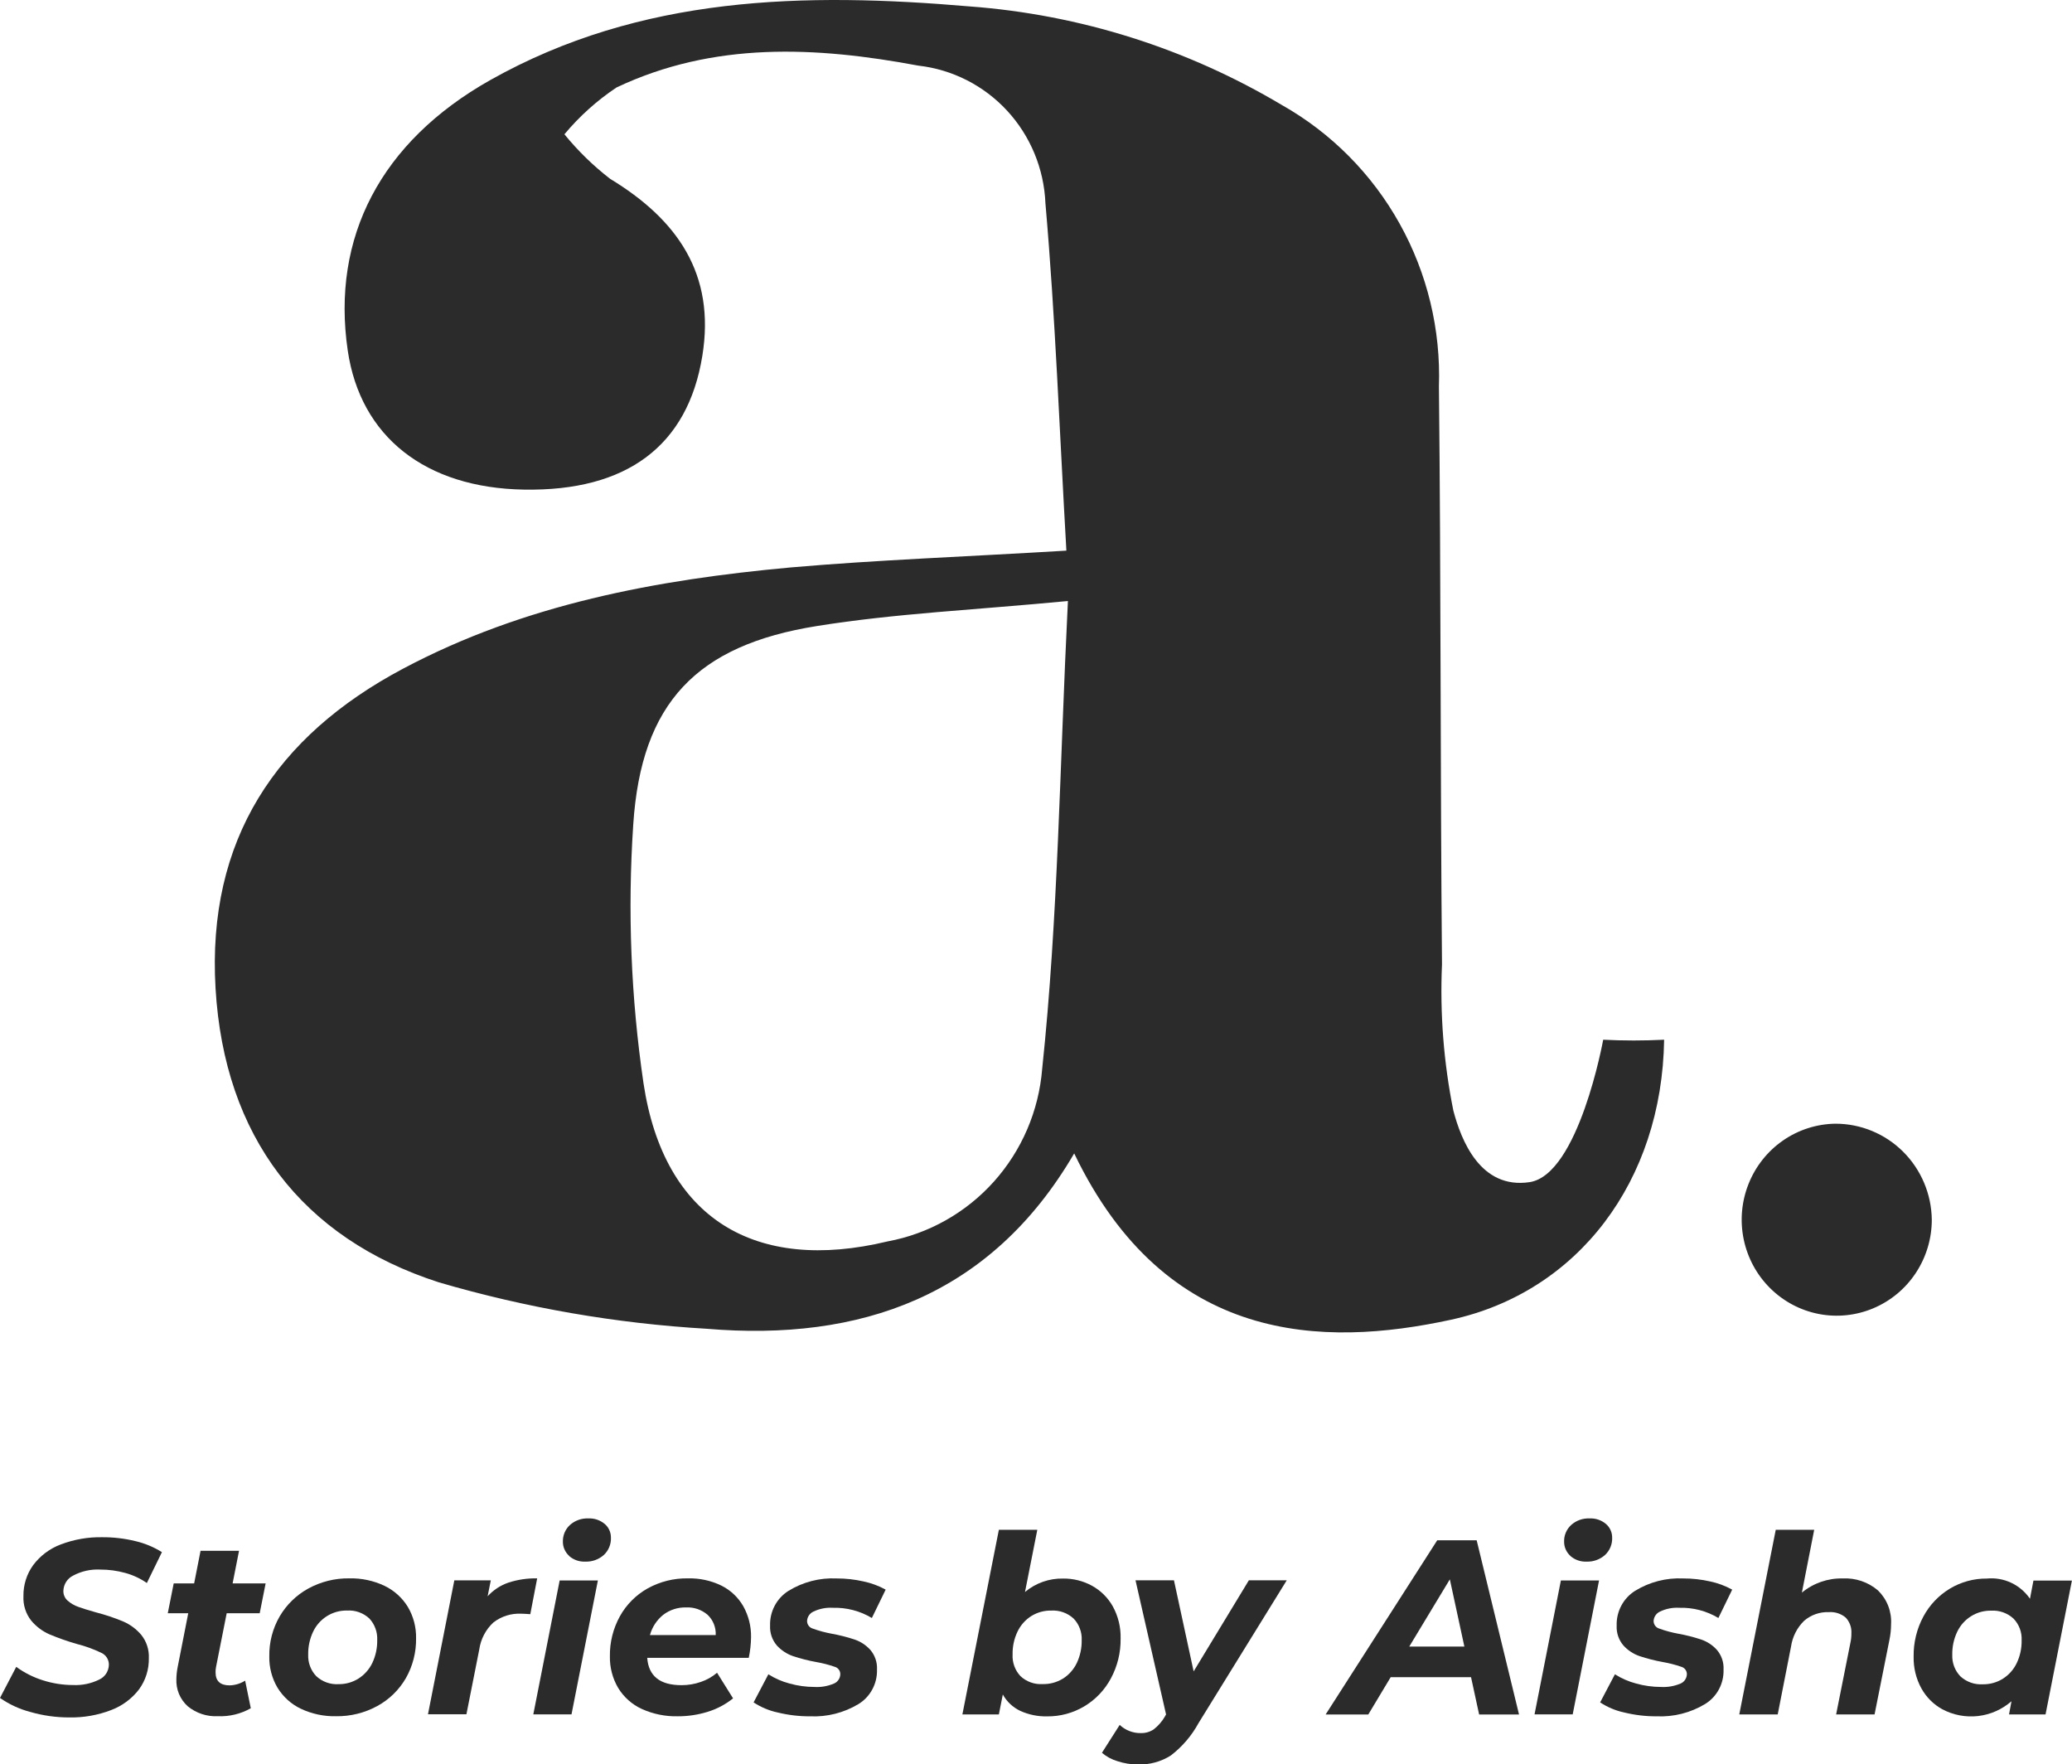 <svg width="74" height="63" viewBox="0 0 74 63" fill="none" xmlns="http://www.w3.org/2000/svg">
<path d="M38.085 19.662C37.841 15.439 37.693 11.342 37.337 7.262C37.287 6.029 36.802 4.856 35.969 3.953C35.135 3.051 34.01 2.48 32.795 2.343C29.142 1.66 25.492 1.478 22.018 3.124C21.322 3.588 20.696 4.151 20.158 4.795C20.64 5.387 21.189 5.921 21.791 6.386C24.183 7.836 25.56 9.782 25.083 12.709C24.561 15.929 22.377 17.544 18.719 17.483C15.195 17.426 12.873 15.596 12.42 12.52C11.825 8.479 13.599 5.063 17.51 2.859C22.888 -0.166 28.736 -0.276 34.641 0.23C38.575 0.524 42.388 1.729 45.785 3.752C47.543 4.746 48.996 6.21 49.985 7.983C50.974 9.756 51.46 11.769 51.39 13.803C51.464 20.68 51.438 27.561 51.5 34.436C51.423 36.186 51.559 37.94 51.905 39.656C52.183 40.714 52.872 42.474 54.627 42.212C56.383 41.95 57.257 37.126 57.257 37.126C57.982 37.163 58.708 37.163 59.433 37.126C59.359 42.166 56.364 46.139 51.821 47.125C47.256 48.115 41.646 48.018 38.364 41.186C35.38 46.298 30.705 47.905 25.247 47.448C22.004 47.259 18.791 46.702 15.671 45.789C10.781 44.211 8.009 40.575 7.698 35.29C7.387 29.989 9.858 26.282 14.403 23.873C18.73 21.576 23.439 20.701 28.238 20.262C31.347 19.992 34.472 19.88 38.085 19.662ZM38.14 21.461C34.808 21.78 31.963 21.906 29.17 22.355C24.891 23.038 22.901 25.087 22.616 29.443C22.41 32.526 22.533 35.622 22.982 38.679C23.709 43.527 26.978 45.464 31.696 44.329C33.16 44.059 34.496 43.308 35.495 42.194C36.494 41.079 37.101 39.663 37.221 38.164C37.791 32.781 37.847 27.343 38.14 21.461Z" fill="#2B2B2B"/>
<path d="M68.993 43.552C68.993 44.228 68.795 44.889 68.424 45.451C68.054 46.014 67.527 46.453 66.909 46.714C66.292 46.975 65.612 47.047 64.955 46.919C64.298 46.791 63.693 46.469 63.216 45.995C62.739 45.521 62.412 44.915 62.275 44.254C62.138 43.592 62.198 42.905 62.447 42.278C62.696 41.65 63.123 41.111 63.674 40.728C64.225 40.345 64.877 40.135 65.546 40.125C66.451 40.123 67.321 40.481 67.967 41.123C68.612 41.765 68.981 42.638 68.993 43.552Z" fill="#2B2B2B"/>
<path d="M1.074 61.128C0.69 61.027 0.326 60.858 0 60.63L0.58 59.52C0.869 59.731 1.19 59.893 1.531 60C1.881 60.112 2.246 60.169 2.613 60.169C2.935 60.184 3.256 60.117 3.546 59.973C3.647 59.926 3.733 59.851 3.794 59.757C3.854 59.663 3.887 59.553 3.889 59.441C3.889 59.351 3.863 59.263 3.815 59.188C3.767 59.113 3.697 59.054 3.616 59.018C3.337 58.884 3.046 58.779 2.746 58.703C2.414 58.608 2.088 58.494 1.769 58.36C1.516 58.25 1.292 58.081 1.114 57.868C0.92 57.621 0.822 57.312 0.837 56.997C0.83 56.599 0.952 56.209 1.185 55.887C1.437 55.551 1.779 55.295 2.17 55.149C2.644 54.969 3.147 54.881 3.653 54.891C4.05 54.889 4.446 54.935 4.832 55.029C5.168 55.107 5.49 55.24 5.783 55.424L5.245 56.526C5.01 56.363 4.748 56.241 4.472 56.166C4.18 56.085 3.878 56.045 3.575 56.046C3.242 56.029 2.91 56.103 2.615 56.26C2.512 56.31 2.425 56.388 2.362 56.485C2.3 56.583 2.266 56.695 2.263 56.811C2.262 56.875 2.275 56.94 2.301 56.999C2.326 57.058 2.365 57.111 2.413 57.153C2.524 57.252 2.652 57.327 2.792 57.376C2.945 57.432 3.159 57.499 3.434 57.576C3.764 57.661 4.087 57.769 4.401 57.9C4.65 58.007 4.871 58.172 5.047 58.38C5.234 58.614 5.33 58.91 5.316 59.21C5.324 59.611 5.2 60.003 4.964 60.326C4.707 60.66 4.363 60.915 3.97 61.063C3.493 61.247 2.985 61.336 2.474 61.326C2 61.327 1.529 61.26 1.074 61.128Z" fill="#2B2B2B"/>
<path d="M7.716 59.523C7.703 59.587 7.697 59.653 7.699 59.718C7.699 60.027 7.866 60.181 8.2 60.181C8.397 60.176 8.589 60.118 8.755 60.012L8.957 60.998C8.598 61.202 8.189 61.3 7.778 61.282C7.389 61.302 7.007 61.175 6.704 60.927C6.569 60.805 6.463 60.654 6.392 60.486C6.322 60.317 6.291 60.134 6.299 59.952C6.302 59.811 6.317 59.671 6.344 59.534L6.723 57.606H5.992L6.204 56.539H6.934L7.163 55.375H8.537L8.308 56.539H9.487L9.275 57.606H8.096L7.716 59.523Z" fill="#2B2B2B"/>
<path d="M10.748 61.017C10.403 60.854 10.113 60.593 9.912 60.266C9.711 59.927 9.609 59.537 9.618 59.142C9.61 58.643 9.738 58.151 9.987 57.72C10.232 57.301 10.584 56.958 11.007 56.725C11.458 56.478 11.964 56.352 12.477 56.36C12.911 56.35 13.341 56.441 13.733 56.627C14.076 56.791 14.365 57.052 14.565 57.378C14.766 57.717 14.868 58.107 14.86 58.502C14.867 59.001 14.741 59.492 14.495 59.924C14.252 60.344 13.899 60.688 13.474 60.919C13.022 61.166 12.515 61.291 12.001 61.283C11.569 61.292 11.14 61.202 10.748 61.017ZM12.803 59.938C13.015 59.803 13.186 59.611 13.296 59.383C13.417 59.128 13.477 58.848 13.472 58.565C13.479 58.424 13.458 58.283 13.409 58.15C13.361 58.017 13.287 57.895 13.19 57.792C13.084 57.694 12.959 57.618 12.823 57.569C12.687 57.52 12.542 57.5 12.398 57.509C12.145 57.503 11.896 57.572 11.68 57.706C11.465 57.84 11.292 58.033 11.183 58.264C11.062 58.519 11.002 58.799 11.007 59.082C11.001 59.224 11.023 59.365 11.073 59.498C11.123 59.631 11.199 59.753 11.297 59.854C11.404 59.953 11.53 60.029 11.667 60.078C11.804 60.127 11.949 60.147 12.094 60.138C12.344 60.141 12.59 60.072 12.803 59.938Z" fill="#2B2B2B"/>
<path d="M18.16 56.511C18.491 56.404 18.838 56.353 19.185 56.36L18.939 57.639C18.775 57.627 18.669 57.622 18.622 57.622C18.263 57.603 17.909 57.713 17.623 57.933C17.348 58.187 17.169 58.529 17.116 58.902L16.658 61.213H15.285L16.226 56.431H17.529L17.415 57C17.619 56.776 17.875 56.608 18.16 56.511Z" fill="#2B2B2B"/>
<path d="M19.988 56.435H21.353L20.411 61.216H19.047L19.988 56.435ZM20.327 55.557C20.256 55.493 20.199 55.414 20.16 55.326C20.121 55.238 20.102 55.143 20.103 55.046C20.101 54.935 20.122 54.825 20.165 54.723C20.208 54.621 20.273 54.53 20.354 54.455C20.534 54.294 20.769 54.209 21.01 54.22C21.222 54.209 21.431 54.279 21.595 54.415C21.666 54.475 21.724 54.551 21.762 54.636C21.801 54.721 21.82 54.814 21.819 54.908C21.824 55.023 21.803 55.138 21.759 55.245C21.715 55.352 21.649 55.447 21.564 55.526C21.383 55.687 21.146 55.772 20.904 55.762C20.692 55.773 20.484 55.7 20.324 55.56L20.327 55.557Z" fill="#2B2B2B"/>
<path d="M26.741 59.198H23.115C23.162 59.848 23.57 60.174 24.339 60.174C24.574 60.175 24.807 60.136 25.03 60.058C25.242 59.987 25.439 59.875 25.609 59.73L26.181 60.645C25.912 60.861 25.605 61.024 25.275 61.125C24.927 61.233 24.565 61.287 24.201 61.285C23.761 61.295 23.323 61.205 22.921 61.023C22.572 60.863 22.277 60.601 22.076 60.271C21.876 59.93 21.774 59.539 21.782 59.142C21.774 58.643 21.898 58.151 22.138 57.715C22.37 57.297 22.713 56.953 23.128 56.72C23.57 56.475 24.067 56.351 24.571 56.36C24.983 56.35 25.391 56.438 25.763 56.618C26.09 56.78 26.363 57.037 26.546 57.355C26.735 57.694 26.831 58.077 26.823 58.466C26.82 58.712 26.792 58.957 26.741 59.198ZM23.687 57.661C23.457 57.846 23.291 58.099 23.212 58.385H25.561C25.568 58.25 25.545 58.116 25.495 57.991C25.445 57.866 25.369 57.753 25.271 57.661C25.056 57.477 24.78 57.383 24.498 57.398C24.206 57.391 23.921 57.484 23.687 57.661Z" fill="#2B2B2B"/>
<path d="M27.772 61.149C27.467 61.084 27.176 60.961 26.914 60.789L27.442 59.785C27.674 59.933 27.928 60.044 28.195 60.114C28.485 60.196 28.786 60.237 29.087 60.238C29.325 60.252 29.563 60.21 29.782 60.117C29.85 60.09 29.907 60.042 29.948 59.981C29.989 59.92 30.011 59.849 30.011 59.775C30.01 59.716 29.99 59.658 29.953 59.612C29.917 59.565 29.866 59.532 29.809 59.517C29.597 59.444 29.379 59.387 29.158 59.349C28.873 59.298 28.592 59.226 28.317 59.135C28.099 59.059 27.902 58.929 27.745 58.757C27.576 58.56 27.489 58.303 27.503 58.042C27.496 57.796 27.553 57.553 27.668 57.336C27.783 57.12 27.952 56.937 28.159 56.807C28.675 56.489 29.274 56.334 29.879 56.363C30.202 56.362 30.523 56.398 30.838 56.469C31.115 56.527 31.382 56.626 31.631 56.762L31.138 57.775C30.715 57.522 30.23 57.396 29.739 57.411C29.504 57.397 29.269 57.443 29.056 57.544C28.99 57.573 28.934 57.62 28.892 57.68C28.851 57.739 28.827 57.809 28.824 57.882C28.824 57.943 28.843 58.003 28.88 58.052C28.916 58.1 28.967 58.136 29.026 58.153C29.245 58.233 29.472 58.294 29.702 58.336C29.98 58.386 30.255 58.456 30.524 58.545C30.738 58.618 30.93 58.745 31.083 58.913C31.249 59.108 31.335 59.359 31.321 59.616C31.329 59.863 31.271 60.108 31.154 60.325C31.038 60.542 30.865 60.724 30.656 60.851C30.136 61.162 29.539 61.313 28.936 61.286C28.544 61.289 28.153 61.242 27.772 61.149Z" fill="#2B2B2B"/>
<path d="M38.997 56.622C39.31 56.794 39.57 57.051 39.745 57.364C39.936 57.713 40.032 58.107 40.022 58.506C40.03 59.004 39.91 59.495 39.675 59.932C39.454 60.346 39.125 60.691 38.724 60.93C38.323 61.169 37.865 61.293 37.4 61.288C37.069 61.296 36.741 61.229 36.44 61.093C36.176 60.968 35.957 60.764 35.815 60.507L35.674 61.218H34.371L35.674 54.625H37.047L36.607 56.847C36.99 56.526 37.474 56.356 37.972 56.367C38.329 56.363 38.682 56.451 38.997 56.622ZM37.963 59.94C38.176 59.805 38.346 59.613 38.456 59.385C38.577 59.13 38.637 58.85 38.632 58.567C38.639 58.425 38.616 58.283 38.566 58.15C38.517 58.017 38.44 57.896 38.342 57.794C38.235 57.696 38.109 57.62 37.972 57.571C37.835 57.522 37.69 57.502 37.546 57.51C37.294 57.505 37.047 57.573 36.832 57.706C36.62 57.84 36.449 58.033 36.34 58.261C36.218 58.516 36.158 58.796 36.164 59.078C36.156 59.22 36.177 59.361 36.226 59.494C36.274 59.627 36.349 59.748 36.445 59.851C36.551 59.95 36.676 60.026 36.812 60.075C36.948 60.124 37.092 60.144 37.236 60.135C37.491 60.142 37.742 60.074 37.96 59.941L37.963 59.94Z" fill="#2B2B2B"/>
<path d="M45.955 56.43L42.804 61.53C42.558 61.981 42.221 62.374 41.815 62.685C41.463 62.908 41.054 63.019 40.64 63.005C40.393 63.006 40.148 62.967 39.914 62.89C39.709 62.831 39.518 62.728 39.355 62.588L39.989 61.593C40.194 61.785 40.466 61.891 40.746 61.885C40.909 61.889 41.069 61.843 41.204 61.752C41.364 61.628 41.499 61.474 41.6 61.299L41.645 61.219L40.554 56.43H41.927L42.63 59.682L44.602 56.43H45.955Z" fill="#2B2B2B"/>
<path d="M52.537 59.888H49.668L48.867 61.221H47.344L51.33 55H52.738L54.251 61.221H52.826L52.537 59.888ZM52.299 58.795L51.78 56.395L50.331 58.795H52.299Z" fill="#2B2B2B"/>
<path d="M55.746 56.435H57.109L56.168 61.216H54.805L55.746 56.435ZM56.085 55.557C56.014 55.493 55.956 55.414 55.918 55.326C55.879 55.238 55.86 55.143 55.861 55.046C55.858 54.935 55.879 54.825 55.923 54.723C55.966 54.621 56.031 54.53 56.112 54.455C56.292 54.294 56.527 54.209 56.767 54.22C56.98 54.209 57.189 54.278 57.353 54.415C57.424 54.475 57.481 54.551 57.52 54.636C57.559 54.721 57.578 54.814 57.577 54.908C57.582 55.023 57.561 55.138 57.517 55.245C57.473 55.352 57.406 55.447 57.322 55.526C57.14 55.687 56.904 55.772 56.662 55.762C56.451 55.772 56.244 55.7 56.085 55.56V55.557Z" fill="#2B2B2B"/>
<path d="M58.007 61.149C57.701 61.084 57.41 60.961 57.148 60.789L57.676 59.785C57.909 59.933 58.163 60.044 58.429 60.114C58.719 60.196 59.02 60.237 59.322 60.238C59.559 60.251 59.797 60.21 60.017 60.117C60.084 60.09 60.142 60.042 60.182 59.981C60.223 59.92 60.245 59.849 60.246 59.775C60.245 59.716 60.224 59.658 60.188 59.612C60.151 59.565 60.101 59.532 60.044 59.517C59.831 59.444 59.614 59.387 59.392 59.349C59.107 59.298 58.827 59.226 58.552 59.135C58.333 59.059 58.136 58.929 57.98 58.757C57.81 58.559 57.724 58.303 57.738 58.042C57.731 57.796 57.788 57.553 57.903 57.336C58.017 57.12 58.187 56.937 58.393 56.807C58.91 56.489 59.509 56.334 60.113 56.363C60.436 56.362 60.758 56.398 61.073 56.469C61.349 56.527 61.616 56.626 61.864 56.762L61.371 57.775C60.948 57.522 60.463 57.396 59.972 57.411C59.737 57.397 59.503 57.443 59.29 57.544C59.224 57.573 59.167 57.62 59.126 57.68C59.085 57.739 59.061 57.809 59.057 57.882C59.057 57.943 59.077 58.003 59.113 58.052C59.15 58.1 59.201 58.136 59.259 58.153C59.479 58.233 59.705 58.294 59.935 58.336C60.214 58.386 60.489 58.456 60.759 58.545C60.972 58.618 61.165 58.745 61.317 58.913C61.484 59.108 61.569 59.359 61.555 59.616C61.563 59.863 61.506 60.108 61.389 60.325C61.272 60.542 61.1 60.724 60.89 60.851C60.371 61.162 59.773 61.313 59.17 61.286C58.778 61.289 58.387 61.242 58.007 61.149Z" fill="#2B2B2B"/>
<path d="M67.072 56.792C67.231 56.948 67.356 57.136 67.437 57.345C67.517 57.554 67.552 57.778 67.538 58.001C67.538 58.193 67.517 58.383 67.477 58.57L66.949 61.218H65.576L66.086 58.659C66.11 58.551 66.122 58.441 66.121 58.33C66.128 58.226 66.114 58.122 66.079 58.024C66.044 57.926 65.99 57.837 65.919 57.761C65.749 57.619 65.532 57.549 65.312 57.566C64.993 57.554 64.68 57.664 64.436 57.872C64.183 58.118 64.017 58.442 63.966 58.793L63.49 61.218H62.117L63.42 54.625H64.793L64.353 56.869C64.765 56.529 65.283 56.35 65.814 56.363C66.272 56.339 66.722 56.493 67.072 56.792Z" fill="#2B2B2B"/>
<path d="M73.997 56.438L73.055 61.219H71.751L71.839 60.748C71.503 61.041 71.087 61.225 70.646 61.276C70.205 61.327 69.759 61.242 69.366 61.033C69.054 60.861 68.796 60.604 68.622 60.291C68.43 59.942 68.335 59.548 68.344 59.149C68.337 58.652 68.457 58.16 68.692 57.723C68.913 57.311 69.24 56.967 69.638 56.727C70.037 56.487 70.494 56.363 70.958 56.367C71.255 56.338 71.555 56.389 71.826 56.516C72.096 56.643 72.329 56.84 72.499 57.088L72.623 56.439H73.995L73.997 56.438ZM71.532 59.943C71.745 59.808 71.916 59.616 72.025 59.388C72.147 59.133 72.207 58.852 72.201 58.57C72.208 58.428 72.186 58.286 72.136 58.153C72.086 58.02 72.01 57.899 71.911 57.797C71.804 57.698 71.678 57.623 71.541 57.574C71.405 57.525 71.26 57.504 71.115 57.513C70.862 57.508 70.613 57.576 70.398 57.71C70.182 57.844 70.01 58.038 69.9 58.268C69.779 58.523 69.719 58.803 69.724 59.086C69.718 59.228 69.74 59.37 69.79 59.503C69.84 59.636 69.916 59.757 70.014 59.859C70.121 59.957 70.247 60.033 70.384 60.082C70.521 60.131 70.666 60.151 70.811 60.143C71.066 60.147 71.316 60.078 71.533 59.943H71.532Z" fill="#2B2B2B"/>
</svg>
